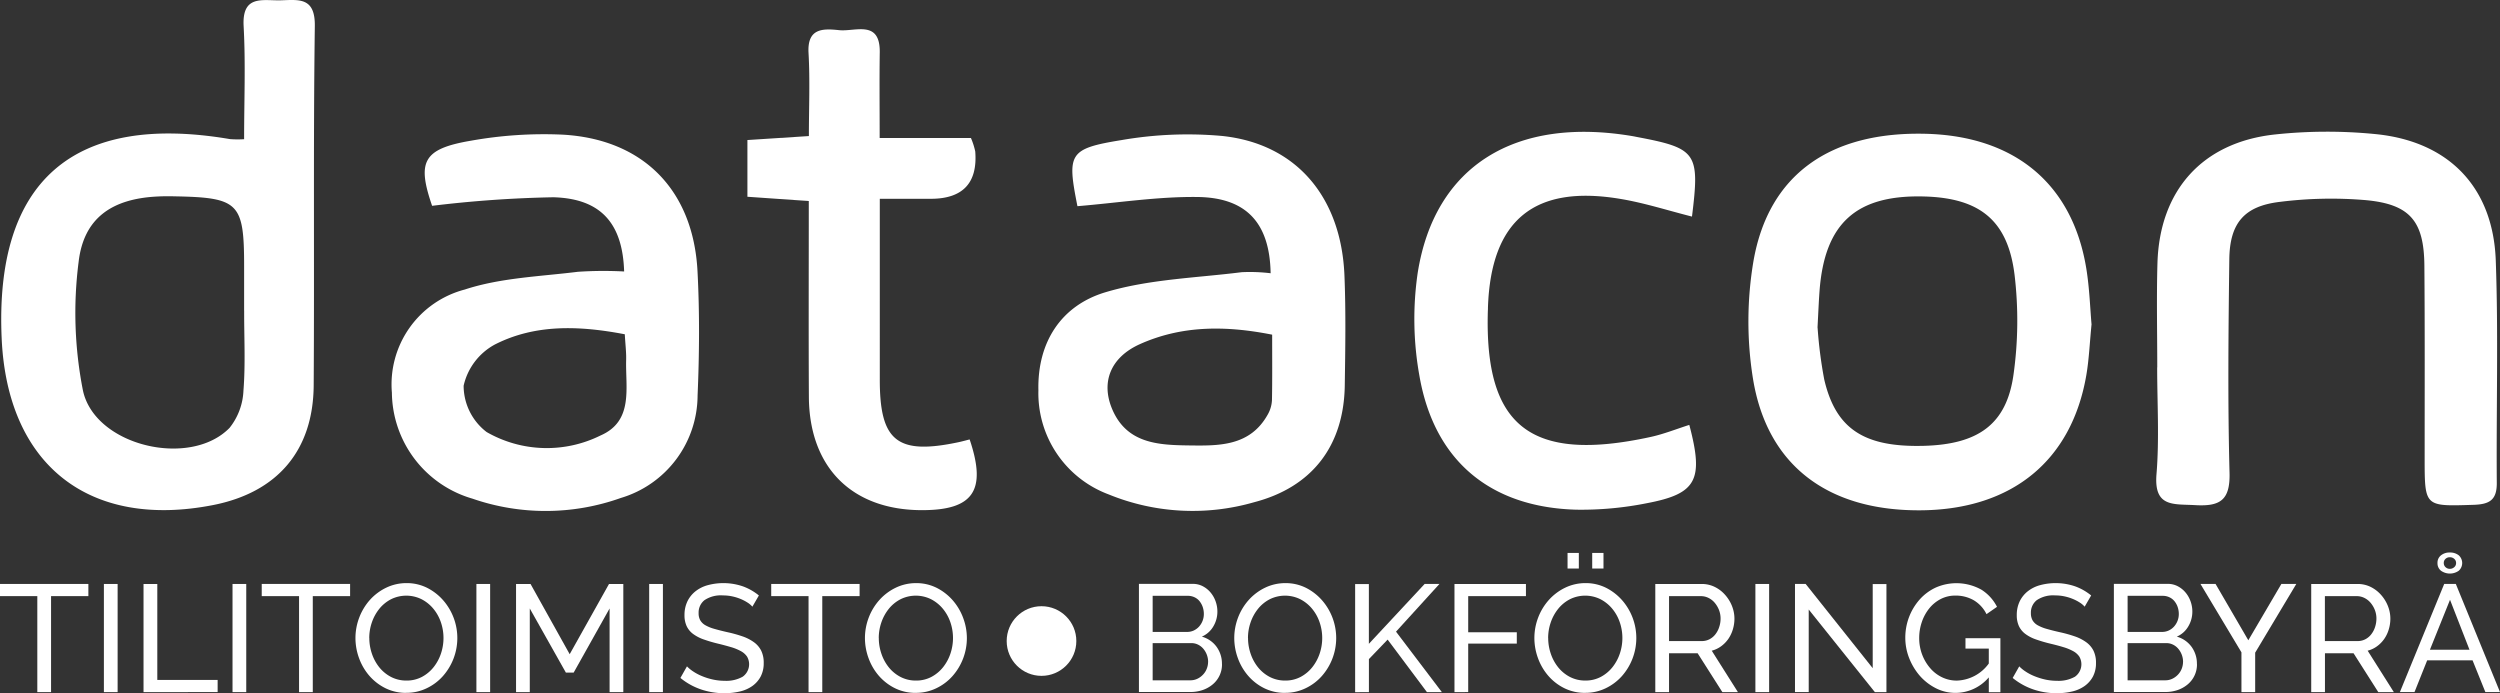 <?xml version="1.0" encoding="UTF-8"?>
<svg xmlns="http://www.w3.org/2000/svg" id="datacon_bokföringsbyrå-logo" width="219.607" height="60.892" viewBox="0 0 219.607 60.892">
  <rect x="0" y="0" width="219.607" height="60.892" fill="#333333" stroke="none"/>
  <path id="Path_975" data-name="Path 975" d="M21.612,12.228c0-3.357.137-6.65-.043-9.929-.153-2.8,1.7-2.225,3.27-2.272,1.594-.047,3.02-.286,2.984,2.268-.141,10.512-.031,21.029-.1,31.541-.035,5.754-3.2,9.423-8.848,10.532C8,46.495.826,40.851.317,29.771-.321,15.921,6.592,9.874,20.374,12.22a8.864,8.864,0,0,0,1.238.008Zm0,15.056v-3.9c0-5.566-.462-6.032-6.083-6.137-.521-.012-1.042-.012-1.563.016-3.94.2-6.447,1.868-6.893,5.754a35.169,35.169,0,0,0,.384,11.3c1.057,4.861,9.412,6.823,12.878,3.266a5.6,5.6,0,0,0,1.218-3.266c.184-2.33.055-4.684.063-7.026Z" transform="translate(-0.168 0)" fill="#fff"></path>
  <path id="Path_976" data-name="Path 976" d="M253.286,42.333c-.078-4.359-2.072-6.635-6.388-6.7-3.513-.047-7.03.513-10.583.807-.916-4.622-.779-5.052,3.881-5.808a33.982,33.982,0,0,1,8.8-.364c6.517.67,10.5,5.342,10.775,12.283.129,3.212.074,6.431.027,9.647-.082,5.291-2.867,8.918-7.959,10.246a19.479,19.479,0,0,1-12.78-.685,9.487,9.487,0,0,1-6.173-9.134c-.1-4.246,2.009-7.457,5.875-8.621,3.827-1.151,7.97-1.261,11.985-1.766a15.055,15.055,0,0,1,2.546.094Zm.133,5.393c-4.089-.811-7.935-.819-11.621.834-2.577,1.159-3.451,3.349-2.409,5.757,1.269,2.93,3.96,3.1,6.592,3.137,2.687.035,5.487.129,7.07-2.746a2.815,2.815,0,0,0,.352-1.23C253.439,51.592,253.42,49.7,253.42,47.727Z" transform="translate(-141.67 -18.328)" fill="#fff"></path>
  <path id="Path_977" data-name="Path 977" d="M108.278,42.146c-.133-4.187-2.005-6.4-6.216-6.517a103.328,103.328,0,0,0-10.653.752c-1.328-3.866-.815-5,3.4-5.718a36.419,36.419,0,0,1,8.013-.537c7.109.376,11.523,4.853,11.9,11.985.192,3.639.164,7.3.008,10.939a9.436,9.436,0,0,1-6.741,8.993,19.655,19.655,0,0,1-13.042.059,9.8,9.8,0,0,1-7.07-9.3,8.616,8.616,0,0,1,6.4-9.067c3.145-1.034,6.6-1.144,9.937-1.559a34.047,34.047,0,0,1,4.069-.027Zm.059,5.519c-4.065-.779-7.908-.889-11.417.9a5.484,5.484,0,0,0-2.742,3.623,5.137,5.137,0,0,0,2.017,4.062,10.613,10.613,0,0,0,10,.309c2.934-1.273,2.189-4.191,2.26-6.647C108.473,49.227,108.383,48.545,108.336,47.664Z" transform="translate(-53.452 -18.301)" fill="#fff"></path>
  <path id="Path_978" data-name="Path 978" d="M422.278,46.692c-.172,1.739-.227,3.137-.462,4.5-1.289,7.508-6.517,11.781-14.456,11.871-8.205.09-13.6-3.909-14.832-11.6a31.808,31.808,0,0,1,.051-10.3c1.328-7.6,6.741-11.382,15.126-11.174,7.853.2,12.917,4.426,14.116,11.875.274,1.708.329,3.451.45,4.829Zm-24.068.325a38.755,38.755,0,0,0,.584,4.555c1.014,4.359,3.521,5.969,8.75,5.828,4.774-.129,7.258-1.888,7.872-6.227a34.024,34.024,0,0,0,.1-8.765c-.58-4.8-3.047-6.756-7.857-6.909-6.036-.188-8.836,2.323-9.279,8.319-.063.866-.1,1.731-.176,3.2Z" transform="translate(-238.548 -18.237)" fill="#fff"></path>
  <path id="Path_979" data-name="Path 979" d="M483.691,50.226c0-3.039-.07-6.083.016-9.118.176-6.4,3.932-10.634,10.316-11.327a43.146,43.146,0,0,1,8.824-.035c6.439.631,10.344,4.657,10.579,11.1.235,6.506.039,13.027.09,19.54.012,1.508-.642,1.884-2.044,1.927-4.293.137-4.289.192-4.293-4.073,0-5.644.023-11.292-.024-16.936-.031-3.909-1.257-5.4-5.17-5.757a36,36,0,0,0-7.516.153c-3.141.368-4.41,1.868-4.449,5.041-.078,6.251-.145,12.51.02,18.757.063,2.424-.838,2.969-3.024,2.843-1.907-.11-3.635.211-3.392-2.726.255-3.106.059-6.247.059-9.376h.008Z" transform="translate(-294.191 -17.968)" fill="#fff"></path>
  <path id="Path_980" data-name="Path 980" d="M167.624,21.283V16.3l5.4-.349c0-2.5.106-4.908-.031-7.293-.129-2.221,1.293-2.154,2.7-2.009s3.6-.94,3.556,1.958c-.035,2.409-.008,4.821-.008,7.512h8.017a6.389,6.389,0,0,1,.38,1.187q.321,4.148-3.9,4.156h-4.485V37.223c-.031,5.526,1.5,6.772,6.932,5.616.325-.07.646-.161.96-.239,1.52,4.5.321,6.224-4.222,6.212-6.118-.016-9.862-3.752-9.9-9.944-.031-5.644-.008-11.284-.008-17.21l-5.4-.376Z" transform="translate(-101.969 -3.999)" fill="#fff"></path>
  <path id="Path_981" data-name="Path 981" d="M341.361,55.312c1.281,4.837.654,6.047-3.737,6.878a29.307,29.307,0,0,1-6.208.568c-7.536-.215-12.451-4.289-13.755-11.715a28.113,28.113,0,0,1-.164-9.055c1.477-9.439,8.589-13.818,18.968-12.028.086.016.168.035.255.051,5.3,1,5.573,1.379,4.876,7-2.08-.525-4.116-1.183-6.208-1.539-7.645-1.312-11.46,1.837-11.715,9.537,0,.086,0,.172-.008.262-.306,10.109,3.666,13.411,14.288,11.1,1.155-.251,2.268-.7,3.407-1.061Z" transform="translate(-192.967 -17.986)" fill="#fff"></path>
  <g id="Group_42" data-name="Group 42" transform="translate(0 48.535)">
    <circle id="Ellipse_3" data-name="Ellipse 3" cx="3.059" cy="3.059" r="3.059" transform="translate(88.43 4.716)" fill="#fff"></circle>
    <g id="Group_40" data-name="Group 40" transform="translate(100.047)">
      <path id="Path_982" data-name="Path 982" d="M262.737,138.008a2.272,2.272,0,0,1-.822,1.778,2.749,2.749,0,0,1-.885.493,3.338,3.338,0,0,1-1.077.172H255.44v-9.5h4.723a1.852,1.852,0,0,1,.9.215,2.24,2.24,0,0,1,.681.556,2.51,2.51,0,0,1,.435.775,2.636,2.636,0,0,1,.153.877,2.521,2.521,0,0,1-.356,1.312,2.149,2.149,0,0,1-1.011.9,2.4,2.4,0,0,1,1.293.889,2.516,2.516,0,0,1,.474,1.531ZM256.646,132v3.172h3.024a1.373,1.373,0,0,0,.587-.125,1.492,1.492,0,0,0,.462-.341,1.649,1.649,0,0,0,.423-1.112,1.9,1.9,0,0,0-.106-.631,1.735,1.735,0,0,0-.286-.509,1.246,1.246,0,0,0-.443-.333,1.353,1.353,0,0,0-.556-.121Zm4.872,5.8a1.793,1.793,0,0,0-.423-1.151,1.433,1.433,0,0,0-.462-.36,1.294,1.294,0,0,0-.587-.133h-3.4v3.266h3.306a1.4,1.4,0,0,0,.615-.133,1.658,1.658,0,0,0,.494-.356,1.585,1.585,0,0,0,.333-.517,1.67,1.67,0,0,0,.121-.615Z" transform="translate(-255.44 -128.197)" fill="#fff"></path>
      <path id="Path_983" data-name="Path 983" d="M281.285,140.429a4.069,4.069,0,0,1-1.825-.407,4.471,4.471,0,0,1-1.41-1.085,4.9,4.9,0,0,1-.909-1.547,5.166,5.166,0,0,1-.321-1.778,5.07,5.07,0,0,1,.341-1.821,4.984,4.984,0,0,1,.944-1.539,4.612,4.612,0,0,1,1.426-1.065,4.085,4.085,0,0,1,1.786-.4,3.981,3.981,0,0,1,1.821.423,4.727,4.727,0,0,1,1.406,1.1,5.047,5.047,0,0,1-.047,6.658,4.468,4.468,0,0,1-1.418,1.057,4.085,4.085,0,0,1-1.786.4Zm-3.255-4.821a4.226,4.226,0,0,0,.235,1.4,3.877,3.877,0,0,0,.662,1.2,3.257,3.257,0,0,0,1.03.83,2.92,2.92,0,0,0,1.339.309,2.855,2.855,0,0,0,1.367-.329,3.285,3.285,0,0,0,1.022-.858,3.921,3.921,0,0,0,.642-1.2,4.275,4.275,0,0,0-.016-2.749,3.735,3.735,0,0,0-.67-1.191,3.321,3.321,0,0,0-1.03-.822,3.02,3.02,0,0,0-2.687.012,3.238,3.238,0,0,0-1.022.842,3.938,3.938,0,0,0-.65,1.191,4.187,4.187,0,0,0-.227,1.367Z" transform="translate(-268.446 -128.099)" fill="#fff"></path>
      <path id="Path_984" data-name="Path 984" d="M303.93,140.472v-9.49h1.206v5.248l4.9-5.26h1.3l-3.815,4.191,4.03,5.315h-1.312l-3.454-4.618-1.645,1.712v2.906H303.93Z" transform="translate(-284.938 -128.209)" fill="#fff"></path>
      <path id="Path_985" data-name="Path 985" d="M326.21,140.472v-9.5h6.278v1.069h-5.072v3.172h4.269v1h-4.269v4.257Z" transform="translate(-298.492 -128.209)" fill="#fff"></path>
      <path id="Path_986" data-name="Path 986" d="M348.595,136.31a4.069,4.069,0,0,1-1.825-.407,4.472,4.472,0,0,1-1.41-1.085,4.9,4.9,0,0,1-.909-1.547,5.166,5.166,0,0,1-.321-1.778,5.069,5.069,0,0,1,.341-1.821,4.983,4.983,0,0,1,.944-1.539,4.613,4.613,0,0,1,1.426-1.065,4.085,4.085,0,0,1,1.786-.4,3.981,3.981,0,0,1,1.821.423,4.727,4.727,0,0,1,1.406,1.1,5.047,5.047,0,0,1-.047,6.658,4.527,4.527,0,0,1-1.418,1.058,4.085,4.085,0,0,1-1.786.4Zm-3.251-4.821a4.227,4.227,0,0,0,.235,1.4,3.878,3.878,0,0,0,.662,1.2,3.257,3.257,0,0,0,1.03.83,2.92,2.92,0,0,0,1.34.309,2.855,2.855,0,0,0,1.367-.329,3.286,3.286,0,0,0,1.022-.858,3.922,3.922,0,0,0,.642-1.2,4.275,4.275,0,0,0-.016-2.749,3.736,3.736,0,0,0-.67-1.191,3.321,3.321,0,0,0-1.03-.822,3.02,3.02,0,0,0-2.687.012,3.238,3.238,0,0,0-1.022.842,3.938,3.938,0,0,0-.65,1.191,4.187,4.187,0,0,0-.227,1.367Zm1.7-6.1V124.02h.991v1.367Zm2.166,0V124.02h.991v1.367Z" transform="translate(-309.393 -123.981)" fill="#fff"></path>
      <path id="Path_987" data-name="Path 987" d="M371.244,140.472v-9.5h4.069a2.558,2.558,0,0,1,1.159.262,2.89,2.89,0,0,1,.909.7,3.281,3.281,0,0,1,.6.975,3.012,3.012,0,0,1,.215,1.1,3.244,3.244,0,0,1-.141.956,2.962,2.962,0,0,1-.4.838,2.726,2.726,0,0,1-.631.642,2.408,2.408,0,0,1-.822.388l2.3,3.639h-1.367l-2.17-3.411h-2.515v3.411H371.24Zm1.206-4.485h2.879a1.442,1.442,0,0,0,.678-.161,1.574,1.574,0,0,0,.517-.435,2.042,2.042,0,0,0,.333-.635,2.3,2.3,0,0,0,.121-.748,2.056,2.056,0,0,0-.141-.756,2.263,2.263,0,0,0-.376-.631,1.692,1.692,0,0,0-.548-.427,1.491,1.491,0,0,0-.662-.153h-2.8v3.948Z" transform="translate(-325.885 -128.209)" fill="#fff"></path>
      <path id="Path_988" data-name="Path 988" d="M393.7,140.472v-9.5h1.206v9.5Z" transform="translate(-339.548 -128.209)" fill="#fff"></path>
      <path id="Path_989" data-name="Path 989" d="M403.786,133.208v7.254H402.58v-9.5h.936l5.891,7.4v-7.387h1.206v9.49h-1.018l-5.808-7.254Z" transform="translate(-344.95 -128.203)" fill="#fff"></path>
      <path id="Path_990" data-name="Path 990" d="M434.65,139.084a3.848,3.848,0,0,1-2.89,1.351A3.767,3.767,0,0,1,430,140.02a4.694,4.694,0,0,1-1.4-1.089,5.361,5.361,0,0,1-.932-1.547,4.88,4.88,0,0,1-.341-1.794,5.1,5.1,0,0,1,.333-1.825,5.027,5.027,0,0,1,.924-1.527,4.341,4.341,0,0,1,1.406-1.05,4.506,4.506,0,0,1,4.034.188,3.849,3.849,0,0,1,1.359,1.5l-.924.642a2.9,2.9,0,0,0-1.136-1.23,3.182,3.182,0,0,0-1.594-.4,2.763,2.763,0,0,0-1.312.313,3.163,3.163,0,0,0-1,.83,3.913,3.913,0,0,0-.642,1.191,4.324,4.324,0,0,0-.227,1.4,4.066,4.066,0,0,0,.255,1.437,3.956,3.956,0,0,0,.7,1.191,3.192,3.192,0,0,0,1.046.811,2.956,2.956,0,0,0,1.312.294,3.606,3.606,0,0,0,2.8-1.5v-1.312h-2.048v-.909h3.067v4.739h-1.018v-1.285Z" transform="translate(-360.007 -128.105)" fill="#fff"></path>
      <path id="Path_991" data-name="Path 991" d="M457.722,132.848a1.914,1.914,0,0,0-.427-.36,3.785,3.785,0,0,0-.6-.313,4.287,4.287,0,0,0-.728-.227,3.754,3.754,0,0,0-.823-.086,2.567,2.567,0,0,0-1.625.415,1.378,1.378,0,0,0-.517,1.136,1.267,1.267,0,0,0,.149.642,1.215,1.215,0,0,0,.462.435,3.54,3.54,0,0,0,.783.313c.313.09.681.184,1.112.282a11.5,11.5,0,0,1,1.332.368,3.818,3.818,0,0,1,1.018.517,2.059,2.059,0,0,1,.642.748,2.381,2.381,0,0,1,.219,1.085,2.5,2.5,0,0,1-.266,1.183,2.437,2.437,0,0,1-.729.83,3.106,3.106,0,0,1-1.089.482,5.775,5.775,0,0,1-1.367.153,6.294,6.294,0,0,1-2.08-.341,5.815,5.815,0,0,1-1.786-1l.576-1.018a3.148,3.148,0,0,0,.556.454,4.245,4.245,0,0,0,.775.407,5.951,5.951,0,0,0,.936.294,4.817,4.817,0,0,0,1.05.114,2.924,2.924,0,0,0,1.578-.36,1.339,1.339,0,0,0,.384-1.763,1.53,1.53,0,0,0-.529-.474,4.3,4.3,0,0,0-.862-.356c-.341-.106-.732-.208-1.171-.313a12.4,12.4,0,0,1-1.273-.376,3.41,3.41,0,0,1-.917-.482,1.823,1.823,0,0,1-.556-.682,2.249,2.249,0,0,1-.188-.964,2.746,2.746,0,0,1,.255-1.206,2.554,2.554,0,0,1,.709-.885,3,3,0,0,1,1.085-.54,5.286,5.286,0,0,1,3.106.114,4.834,4.834,0,0,1,1.379.791l-.564.975Z" transform="translate(-374.649 -128.093)" fill="#fff"></path>
      <path id="Path_992" data-name="Path 992" d="M481.4,138.008a2.273,2.273,0,0,1-.823,1.778,2.749,2.749,0,0,1-.885.493,3.338,3.338,0,0,1-1.077.172H474.1v-9.5h4.724a1.852,1.852,0,0,1,.9.215,2.24,2.24,0,0,1,.681.556,2.509,2.509,0,0,1,.435.775,2.636,2.636,0,0,1,.153.877,2.521,2.521,0,0,1-.356,1.312,2.149,2.149,0,0,1-1.01.9,2.4,2.4,0,0,1,1.293.889,2.516,2.516,0,0,1,.474,1.531ZM475.306,132v3.172h3.024a1.373,1.373,0,0,0,.588-.125,1.476,1.476,0,0,0,.462-.341,1.664,1.664,0,0,0,.309-.5,1.6,1.6,0,0,0,.114-.611,1.9,1.9,0,0,0-.106-.631,1.66,1.66,0,0,0-.29-.509,1.246,1.246,0,0,0-.443-.333,1.354,1.354,0,0,0-.556-.121H475.3Zm4.872,5.8a1.793,1.793,0,0,0-.423-1.151,1.433,1.433,0,0,0-.462-.36,1.293,1.293,0,0,0-.587-.133h-3.4v3.266h3.306a1.4,1.4,0,0,0,.615-.133,1.658,1.658,0,0,0,.494-.356,1.586,1.586,0,0,0,.333-.517,1.67,1.67,0,0,0,.121-.615Z" transform="translate(-388.458 -128.197)" fill="#fff"></path>
      <path id="Path_993" data-name="Path 993" d="M494.844,130.96l2.879,4.951,2.906-4.951h1.312L498.326,137v3.466h-1.206v-3.494l-3.6-6.008h1.324Z" transform="translate(-400.272 -128.203)" fill="#fff"></path>
      <path id="Path_994" data-name="Path 994" d="M518.354,140.472v-9.5h4.069a2.559,2.559,0,0,1,1.159.262,2.948,2.948,0,0,1,.909.7,3.282,3.282,0,0,1,.6.975,3.011,3.011,0,0,1,.215,1.1,3.242,3.242,0,0,1-.141.956,2.915,2.915,0,0,1-.4.838,2.729,2.729,0,0,1-.631.642,2.408,2.408,0,0,1-.822.388l2.3,3.639h-1.367l-2.17-3.411h-2.514v3.411H518.35Zm1.2-4.485h2.879a1.442,1.442,0,0,0,.678-.161,1.574,1.574,0,0,0,.517-.435,2.04,2.04,0,0,0,.333-.635,2.4,2.4,0,0,0,.121-.748,2.057,2.057,0,0,0-.141-.756,2.262,2.262,0,0,0-.376-.631,1.69,1.69,0,0,0-.548-.427,1.491,1.491,0,0,0-.662-.153h-2.8v3.948Z" transform="translate(-415.377 -128.209)" fill="#fff"></path>
      <path id="Path_995" data-name="Path 995" d="M542.143,126.677h1.018l3.881,9.5h-1.285l-1.124-2.785h-3.987l-1.112,2.785H538.25Zm2.221,5.785-1.712-4.391-1.766,4.391Zm-2.812-7.618a.823.823,0,0,1,.309-.678,1.18,1.18,0,0,1,.776-.247,1.21,1.21,0,0,1,.783.247.912.912,0,0,1,0,1.355,1.354,1.354,0,0,1-1.559,0,.829.829,0,0,1-.309-.678Zm1.085-.509a.537.537,0,0,0-.38.141.476.476,0,0,0-.153.368.483.483,0,0,0,.153.36.532.532,0,0,0,.38.149.571.571,0,0,0,.38-.141.463.463,0,0,0,.168-.368.469.469,0,0,0-.161-.368.563.563,0,0,0-.388-.141Z" transform="translate(-427.483 -123.92)" fill="#fff"></path>
    </g>
    <g id="Group_41" data-name="Group 41" transform="translate(0 2.687)">
      <path id="Path_996" data-name="Path 996" d="M7.763,132.039H4.485v8.433H3.278v-8.433H0V130.97H7.763Z" transform="translate(0 -130.896)" fill="#fff"></path>
      <path id="Path_997" data-name="Path 997" d="M23.3,140.472v-9.5h1.206v9.5Z" transform="translate(-14.174 -130.896)" fill="#fff"></path>
      <path id="Path_998" data-name="Path 998" d="M32.19,140.472v-9.5H33.4V139.4h5.3v1.069Z" transform="translate(-19.582 -130.896)" fill="#fff"></path>
      <path id="Path_999" data-name="Path 999" d="M52.15,140.472v-9.5h1.206v9.5Z" transform="translate(-31.725 -130.896)" fill="#fff"></path>
      <path id="Path_1000" data-name="Path 1000" d="M66.463,132.039H63.185v8.433H61.978v-8.433H58.7V130.97h7.763Z" transform="translate(-35.709 -130.896)" fill="#fff"></path>
      <path id="Path_1001" data-name="Path 1001" d="M84.189,140.429a4.069,4.069,0,0,1-1.825-.407,4.531,4.531,0,0,1-1.414-1.085,4.9,4.9,0,0,1-.909-1.547,5.166,5.166,0,0,1-.321-1.778,5.07,5.07,0,0,1,.341-1.821A4.984,4.984,0,0,1,81,132.251a4.612,4.612,0,0,1,1.426-1.065,4.085,4.085,0,0,1,1.786-.4,3.981,3.981,0,0,1,1.821.423,4.678,4.678,0,0,1,1.406,1.1,5.047,5.047,0,0,1-.047,6.658,4.467,4.467,0,0,1-1.418,1.057,4.084,4.084,0,0,1-1.786.4Zm-3.251-4.821a4.226,4.226,0,0,0,.235,1.4,3.878,3.878,0,0,0,.662,1.2,3.257,3.257,0,0,0,1.03.83,2.92,2.92,0,0,0,1.339.309,2.855,2.855,0,0,0,1.367-.329,3.285,3.285,0,0,0,1.022-.858,3.922,3.922,0,0,0,.642-1.2,4.275,4.275,0,0,0-.016-2.749,3.735,3.735,0,0,0-.67-1.191,3.32,3.32,0,0,0-1.03-.822,3.02,3.02,0,0,0-2.687.012,3.239,3.239,0,0,0-1.022.842,3.938,3.938,0,0,0-.65,1.191,4.187,4.187,0,0,0-.227,1.367Z" transform="translate(-48.496 -130.786)" fill="#fff"></path>
      <path id="Path_1002" data-name="Path 1002" d="M106.85,140.472v-9.5h1.206v9.5Z" transform="translate(-65.001 -130.896)" fill="#fff"></path>
      <path id="Path_1003" data-name="Path 1003" d="M123.957,140.472v-7.348L120.8,138.76h-.681l-3.172-5.636v7.348H115.74v-9.5h1.273l3.439,6.169,3.454-6.169h1.257v9.5Z" transform="translate(-70.409 -130.896)" fill="#fff"></path>
      <path id="Path_1004" data-name="Path 1004" d="M145.6,140.472v-9.5h1.206v9.5Z" transform="translate(-88.574 -130.896)" fill="#fff"></path>
      <path id="Path_1005" data-name="Path 1005" d="M158.921,132.848a1.914,1.914,0,0,0-.427-.36,3.788,3.788,0,0,0-.6-.313,4.289,4.289,0,0,0-.729-.227,3.755,3.755,0,0,0-.822-.086,2.567,2.567,0,0,0-1.625.415,1.378,1.378,0,0,0-.517,1.136,1.228,1.228,0,0,0,.149.642,1.214,1.214,0,0,0,.462.435,3.464,3.464,0,0,0,.783.313c.313.09.682.184,1.112.282a11.5,11.5,0,0,1,1.332.368,3.819,3.819,0,0,1,1.018.517,2.059,2.059,0,0,1,.642.748,2.381,2.381,0,0,1,.219,1.085,2.5,2.5,0,0,1-.266,1.183,2.437,2.437,0,0,1-.729.83,3.105,3.105,0,0,1-1.089.482,5.775,5.775,0,0,1-1.367.153,6.294,6.294,0,0,1-2.08-.341,5.77,5.77,0,0,1-1.786-1l.576-1.018a3.148,3.148,0,0,0,.556.454,4.244,4.244,0,0,0,.775.407,5.568,5.568,0,0,0,.936.294,4.818,4.818,0,0,0,1.05.114,2.924,2.924,0,0,0,1.578-.36,1.339,1.339,0,0,0,.384-1.763,1.529,1.529,0,0,0-.529-.474,4.3,4.3,0,0,0-.862-.356c-.345-.1-.732-.208-1.171-.313a12.405,12.405,0,0,1-1.273-.376,3.471,3.471,0,0,1-.917-.482,1.823,1.823,0,0,1-.556-.682,2.249,2.249,0,0,1-.188-.964,2.745,2.745,0,0,1,.255-1.206,2.553,2.553,0,0,1,.709-.885,3,3,0,0,1,1.085-.54,5.286,5.286,0,0,1,3.106.114,4.833,4.833,0,0,1,1.379.791l-.564.975Z" transform="translate(-92.832 -130.78)" fill="#fff"></path>
      <path id="Path_1006" data-name="Path 1006" d="M180.733,132.039h-3.278v8.433h-1.206v-8.433H172.97V130.97h7.763Z" transform="translate(-105.224 -130.896)" fill="#fff"></path>
      <path id="Path_1007" data-name="Path 1007" d="M198.459,140.429a4.069,4.069,0,0,1-1.825-.407,4.532,4.532,0,0,1-1.414-1.085,4.9,4.9,0,0,1-.909-1.547,5.166,5.166,0,0,1-.321-1.778,5.071,5.071,0,0,1,.341-1.821,4.984,4.984,0,0,1,.944-1.539,4.613,4.613,0,0,1,1.426-1.065,4.084,4.084,0,0,1,1.786-.4,3.981,3.981,0,0,1,1.821.423,4.679,4.679,0,0,1,1.406,1.1,4.989,4.989,0,0,1,.909,1.547,5.074,5.074,0,0,1,.321,1.759,5.043,5.043,0,0,1-1.277,3.353,4.468,4.468,0,0,1-1.418,1.057,4.085,4.085,0,0,1-1.786.4Zm-3.251-4.821a4.226,4.226,0,0,0,.235,1.4,3.878,3.878,0,0,0,.662,1.2,3.257,3.257,0,0,0,1.03.83,2.92,2.92,0,0,0,1.34.309,2.855,2.855,0,0,0,1.367-.329,3.285,3.285,0,0,0,1.022-.858,3.922,3.922,0,0,0,.642-1.2,4.275,4.275,0,0,0-.016-2.749,3.735,3.735,0,0,0-.67-1.191,3.32,3.32,0,0,0-1.03-.822,3.02,3.02,0,0,0-2.687.012,3.239,3.239,0,0,0-1.022.842,3.938,3.938,0,0,0-.65,1.191,4.188,4.188,0,0,0-.227,1.367Z" transform="translate(-118.011 -130.786)" fill="#fff"></path>
    </g>
  </g>
</svg>
